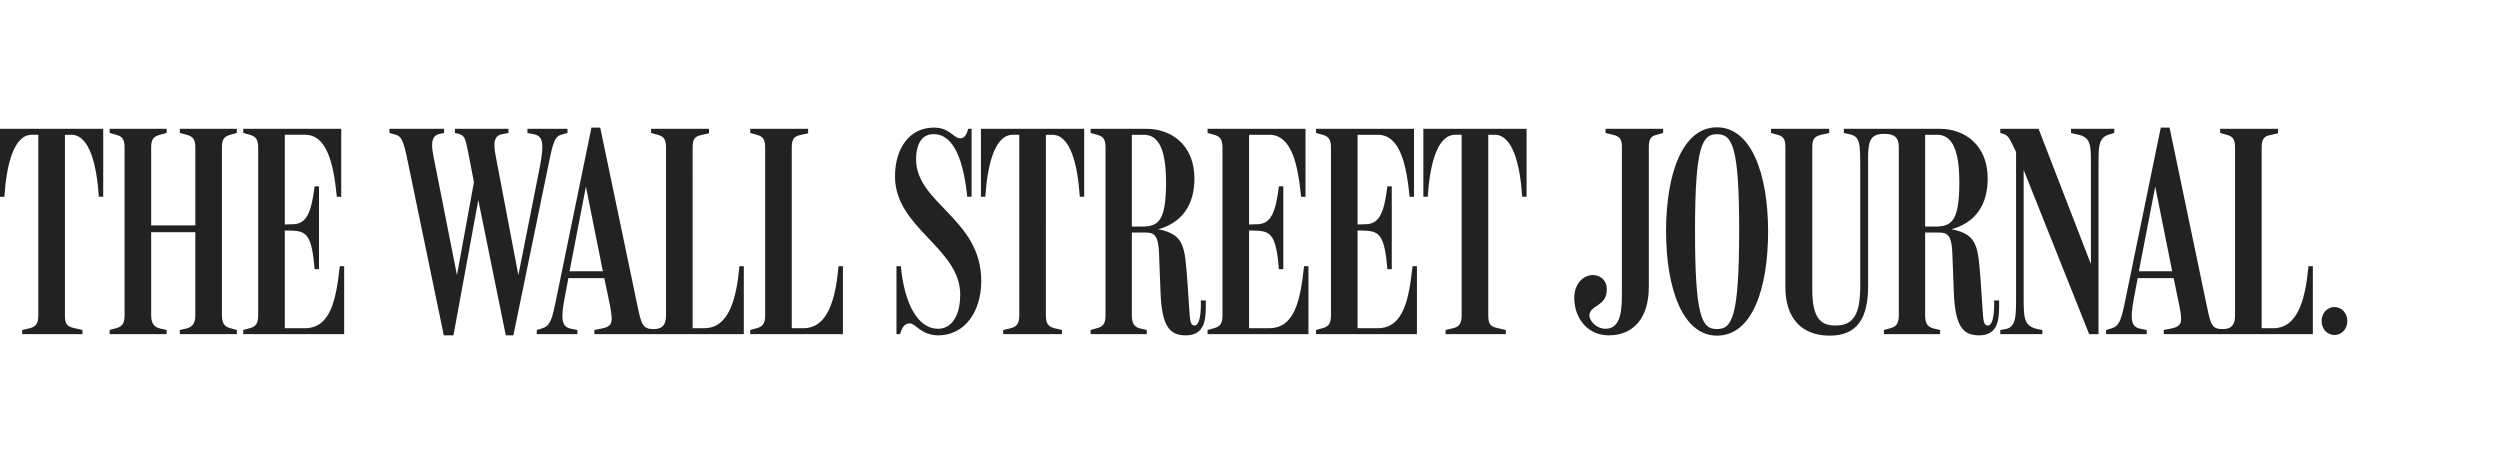 <svg viewBox="0 0 216 40" height="40" width="216" version="1.1" fill="none" xmlns:xlink="http://www.w3.org/1999/xlink" xmlns="http://www.w3.org/2000/svg"><defs><clipPath id="master_svg0_222_58555"><rect rx="0" height="40" width="216" y="0" x="0"></rect></clipPath></defs><g clip-path="url(#master_svg0_222_58555)"><g><path style="mix-blend-mode:passthrough" fill-opacity="1" fill="#222222" fill-rule="evenodd" d="M5.609,27.248C5.609,28.047,5.836,28.2,6.341,28.33L7.124,28.51L7.124,28.871L1.92,28.871L1.92,28.51L2.577,28.357C3.082,28.228,3.31,27.969,3.31,27.249L3.31,11.643L2.754,11.643C1.188,11.643,0.556,14.245,0.379,17.001L0,17.001L0,11.129L8.918,11.129L8.918,17L8.539,17C8.362,14.245,7.73,11.644,6.164,11.644L5.609,11.644L5.609,27.248ZM9.473,28.51L10.03,28.356C10.535,28.227,10.762,27.969,10.762,27.248L10.762,12.726C10.762,12.004,10.535,11.773,10.03,11.643L9.474,11.489L9.474,11.129L14.399,11.129L14.399,11.489L13.819,11.643C13.339,11.773,13.061,11.978,13.061,12.699L13.061,19.472L16.876,19.472L16.876,12.699C16.876,11.978,16.598,11.773,16.118,11.643L15.537,11.489L15.537,11.129L20.463,11.129L20.463,11.489L19.907,11.643C19.402,11.773,19.175,12.004,19.175,12.725L19.175,27.222C19.175,27.943,19.402,28.228,19.907,28.357L20.463,28.51L20.463,28.871L15.537,28.871L15.537,28.51L16.118,28.382C16.598,28.253,16.875,27.97,16.875,27.249L16.875,20.064L13.061,20.064L13.061,27.248C13.061,27.969,13.339,28.253,13.819,28.382L14.399,28.51L14.399,28.87L9.474,28.87L9.473,28.51L9.473,28.51ZM24.606,28.356L26.349,28.356C28.623,28.356,29.053,25.729,29.356,23L29.735,23L29.735,28.871L21.019,28.871L21.019,28.51L21.575,28.356C22.08,28.227,22.307,27.969,22.307,27.249L22.307,12.752C22.307,12.03,22.08,11.773,21.575,11.643L21.019,11.489L21.019,11.129L29.482,11.129L29.482,17.001L29.103,17.001C28.825,14.245,28.295,11.643,26.349,11.643L24.606,11.643L24.606,19.394L25.415,19.369C26.5,19.291,26.904,18.338,27.182,16.097L27.562,16.097L27.562,23.255L27.182,23.255C26.955,20.449,26.526,20.011,25.39,19.934L24.606,19.909L24.606,28.355L24.606,28.356ZM35.137,13.498C34.808,11.979,34.606,11.747,34.127,11.618L33.646,11.489L33.646,11.129L38.37,11.129L38.37,11.489L37.992,11.566C37.183,11.746,37.259,12.571,37.486,13.677L39.482,23.772L40.948,15.737L40.417,12.983C40.215,12.004,40.139,11.695,39.634,11.566L39.305,11.489L39.305,11.129L43.929,11.129L43.929,11.489L43.373,11.592C42.538,11.746,42.665,12.673,42.867,13.678L44.787,23.772L46.682,14.218C47.036,12.236,46.859,11.746,46.101,11.593L45.57,11.489L45.57,11.129L49.031,11.129L49.031,11.489L48.551,11.618C47.945,11.773,47.793,12.262,47.439,13.987L44.357,28.974L43.7,28.974L41.326,17.283L39.178,28.974L38.344,28.974L35.137,13.498L35.137,13.498ZM59.844,28.356L60.854,28.356C63.002,28.356,63.633,25.754,63.886,23L64.265,23L64.265,28.871L51.355,28.871L51.355,28.51L51.885,28.407C52.972,28.201,52.972,27.892,52.694,26.347L52.213,24.029L49.106,24.029L48.778,25.781C48.399,27.763,48.601,28.252,49.359,28.407L49.889,28.51L49.889,28.87L46.377,28.87L46.377,28.511L46.807,28.382C47.489,28.175,47.667,27.764,48.02,26.012L51.102,11.025L51.86,11.025L55.093,26.501C55.422,28.098,55.573,28.433,56.483,28.433C57.266,28.433,57.544,28.02,57.544,27.247L57.544,12.725C57.544,12.004,57.317,11.772,56.812,11.643L56.256,11.489L56.256,11.129L61.258,11.129L61.258,11.515L60.575,11.669C60.071,11.772,59.843,12.004,59.843,12.725L59.844,28.356L59.844,28.356ZM49.209,23.437L52.088,23.437L50.623,16.125L49.209,23.437ZM68.408,28.356L69.418,28.356C71.566,28.356,72.198,25.754,72.45,23L72.829,23L72.829,28.871L64.821,28.871L64.821,28.51L65.376,28.356C65.882,28.227,66.109,27.969,66.109,27.249L66.109,12.725C66.109,12.004,65.882,11.773,65.376,11.643L64.821,11.489L64.821,11.129L69.823,11.129L69.823,11.515L69.141,11.669C68.636,11.772,68.408,12.004,68.408,12.725L68.408,28.356ZM81.067,28.973C79.602,28.973,79.097,27.943,78.617,27.943C78.339,27.943,78.011,28.021,77.758,28.871L77.455,28.871L77.455,22.999L77.834,22.999C78.137,26.321,79.35,28.407,81.042,28.407C82.179,28.407,82.962,27.351,82.962,25.445C82.962,21.428,77.328,19.703,77.328,15.248C77.328,12.853,78.542,11.025,80.689,11.025C82.078,11.025,82.381,11.951,82.963,11.951C83.291,11.951,83.518,11.694,83.644,11.128L83.947,11.128L83.947,16.999L83.569,16.999C83.266,14.038,82.482,11.591,80.663,11.591C79.4,11.591,79.148,12.879,79.148,13.754C79.148,17.592,84.781,18.904,84.781,24.26C84.78,26.991,83.315,28.973,81.067,28.973ZM90.363,27.248C90.363,27.969,90.591,28.227,91.096,28.356L91.753,28.51L91.753,28.87L86.676,28.87L86.676,28.511L87.333,28.356C87.838,28.227,88.065,27.969,88.065,27.248L88.065,11.643L87.51,11.643C85.943,11.643,85.311,14.245,85.134,17L84.755,17L84.755,11.129L93.674,11.129L93.674,17L93.294,17C93.117,14.245,92.486,11.644,90.92,11.644L90.364,11.644L90.363,27.248ZM94.229,28.51L94.785,28.356C95.29,28.227,95.518,27.969,95.518,27.248L95.518,12.726C95.518,12.004,95.29,11.773,94.785,11.643L94.229,11.489L94.229,11.129L99.054,11.129C101.201,11.129,103.198,12.519,103.198,15.428C103.198,17.669,102.161,19.24,100.065,19.807C102.364,20.244,102.364,21.352,102.591,24.313L102.743,26.579C102.819,27.841,102.869,28.124,103.223,28.124C103.602,28.124,103.754,27.249,103.754,26.399L103.754,25.961L104.182,25.961L104.182,26.554C104.182,27.969,103.879,28.974,102.44,28.974C101.024,28.974,100.368,28.149,100.267,25.189L100.14,21.892C100.09,20.322,99.712,20.09,98.979,20.09L97.791,20.09L97.791,27.249C97.791,27.969,98.018,28.253,98.524,28.382L99.08,28.51L99.08,28.87L94.229,28.87L94.229,28.51L94.229,28.51ZM97.791,19.575L98.625,19.575C100.039,19.575,100.746,19.188,100.746,15.764C100.746,12.34,99.811,11.644,98.801,11.644L97.79,11.644L97.791,19.575L97.791,19.575ZM107.922,28.356L109.664,28.356C111.938,28.356,112.367,25.729,112.67,23L113.049,23L113.049,28.871L104.334,28.871L104.334,28.51L104.889,28.356C105.394,28.227,105.622,27.969,105.622,27.249L105.622,12.752C105.622,12.03,105.394,11.773,104.889,11.643L104.334,11.489L104.334,11.129L112.796,11.129L112.796,17.001L112.418,17.001C112.14,14.246,111.61,11.644,109.664,11.644L107.922,11.644L107.922,19.395L108.729,19.37C109.815,19.293,110.22,18.34,110.498,16.099L110.877,16.099L110.877,23.257L110.498,23.257C110.27,20.451,109.841,20.013,108.704,19.935L107.922,19.91L107.922,28.357L107.922,28.356ZM117.294,28.356L119.037,28.356C121.31,28.356,121.74,25.729,122.043,23L122.422,23L122.422,28.871L113.706,28.871L113.706,28.51L114.262,28.356C114.768,28.227,114.995,27.969,114.995,27.249L114.995,12.752C114.995,12.03,114.768,11.773,114.262,11.643L113.706,11.489L113.706,11.129L122.17,11.129L122.17,17.001L121.791,17.001C121.513,14.246,120.982,11.644,119.037,11.644L117.294,11.644L117.294,19.395L118.102,19.37C119.188,19.293,119.593,18.34,119.871,16.099L120.25,16.099L120.25,23.257L119.871,23.257C119.643,20.451,119.214,20.013,118.077,19.935L117.294,19.91L117.294,28.357L117.294,28.356ZM128.586,27.248C128.586,28.047,128.814,28.2,129.319,28.33L130.102,28.51L130.102,28.871L124.898,28.871L124.898,28.51L125.555,28.357C126.059,28.228,126.288,27.969,126.288,27.249L126.288,11.643L125.732,11.643C124.166,11.643,123.534,14.245,123.357,17L122.978,17L122.978,11.129L131.896,11.129L131.896,17L131.517,17C131.34,14.245,130.709,11.644,129.142,11.644L128.586,11.644L128.586,27.248ZM142.458,24.776C142.458,27.532,141.092,28.973,138.996,28.973C137.103,28.973,135.991,27.403,136.015,25.677C136.041,24.339,137.001,23.669,137.784,23.772C138.34,23.85,138.895,24.262,138.82,25.163C138.744,26.45,137.379,26.399,137.329,27.197C137.279,27.686,137.91,28.407,138.718,28.407C140.133,28.407,140.133,26.58,140.133,25.189L140.133,12.699C140.133,11.978,139.905,11.773,139.35,11.643L138.719,11.489L138.719,11.129L143.696,11.129L143.696,11.489L143.14,11.643C142.635,11.773,142.458,12.004,142.458,12.725L142.458,24.777L142.458,24.776ZM148.344,28.999C145.389,28.999,143.948,24.931,143.948,19.986C143.947,15.069,145.337,11,148.343,11C151.325,11,152.764,15.069,152.764,19.986C152.764,24.931,151.4,29,148.343,29L148.344,28.999ZM148.344,11.593C147.08,11.593,146.45,12.622,146.45,19.884C146.45,27.377,147.03,28.433,148.344,28.433C149.658,28.433,150.264,27.377,150.264,19.832C150.264,12.622,149.658,11.593,148.344,11.593ZM162.769,28.51L163.324,28.356C163.83,28.227,164.057,27.969,164.057,27.248L164.057,12.726C164.057,11.876,163.678,11.566,162.795,11.566C161.683,11.566,161.405,12.082,161.405,13.55L161.405,24.725C161.405,27.506,160.445,29,158.096,29C155.67,29,154.256,27.506,154.256,24.802L154.256,12.726C154.256,12.005,154.08,11.774,153.574,11.644L153.018,11.49L153.018,11.129L158.046,11.129L158.046,11.489L157.363,11.643C156.808,11.773,156.58,11.978,156.58,12.699L156.58,24.982C156.58,27.48,157.287,28.124,158.576,28.124C160.092,28.124,160.724,27.248,160.724,24.725L160.724,14.476C160.724,12.313,160.698,11.798,159.789,11.593L159.309,11.489L159.309,11.129L167.595,11.129C169.743,11.129,171.738,12.519,171.738,15.428C171.738,17.669,170.702,19.24,168.606,19.807C170.904,20.244,170.904,21.352,171.132,24.313L171.283,26.579C171.359,27.841,171.409,28.124,171.764,28.124C172.143,28.124,172.294,27.249,172.294,26.399L172.294,25.961L172.724,25.961L172.724,26.554C172.724,27.969,172.421,28.974,170.981,28.974C169.567,28.974,168.909,28.149,168.808,25.189L168.682,21.892C168.631,20.322,168.252,20.09,167.52,20.09L166.332,20.09L166.332,27.249C166.332,27.969,166.559,28.253,167.065,28.382L167.621,28.51L167.621,28.87L162.77,28.87L162.769,28.511L162.769,28.51ZM166.331,19.575L167.165,19.575C168.579,19.575,169.287,19.188,169.287,15.764C169.287,12.34,168.352,11.644,167.341,11.644L166.331,11.644L166.331,19.575ZM173.176,11.593L172.823,11.489L172.823,11.129L176.132,11.129L180.654,22.819L180.654,14.399C180.654,12.493,180.704,11.824,179.366,11.593L178.937,11.489L178.937,11.129L182.676,11.129L182.676,11.489L182.323,11.593C181.236,11.85,181.312,12.751,181.312,14.554L181.312,28.871L180.504,28.871L174.845,14.682L174.845,25.601C174.845,27.686,174.845,28.28,176.461,28.51L176.461,28.87L172.823,28.87L172.823,28.511L173.278,28.433C174.212,28.252,174.188,27.326,174.188,25.445L174.188,13.138C173.758,12.237,173.581,11.747,173.176,11.593L173.176,11.593ZM195.408,28.356L196.418,28.356C198.566,28.356,199.198,25.754,199.451,23L199.829,23L199.829,28.871L186.945,28.871L186.945,28.51L187.476,28.407C188.561,28.201,188.587,27.892,188.283,26.347L187.804,24.029L184.697,24.029L184.367,25.781C183.989,27.763,184.191,28.252,184.949,28.407L185.479,28.51L185.479,28.87L181.967,28.87L181.967,28.511L182.397,28.382C183.079,28.175,183.255,27.764,183.61,26.012L186.691,11.026L187.45,11.026L190.683,26.502C191.012,28.099,191.138,28.433,192.048,28.433C192.83,28.433,193.108,28.02,193.108,27.248L193.108,12.725C193.108,12.004,192.881,11.772,192.376,11.643L191.821,11.489L191.821,11.129L196.822,11.129L196.822,11.515L196.14,11.669C195.636,11.772,195.408,12.004,195.408,12.725L195.408,28.356ZM184.797,23.437L187.678,23.437L186.212,16.124L184.797,23.437ZM202.81,27.737C202.81,28.433,202.305,28.947,201.698,28.947C201.092,28.947,200.586,28.433,200.586,27.737C200.586,27.042,201.092,26.527,201.698,26.527C202.305,26.527,202.81,27.043,202.81,27.737Z"></path></g></g></svg>